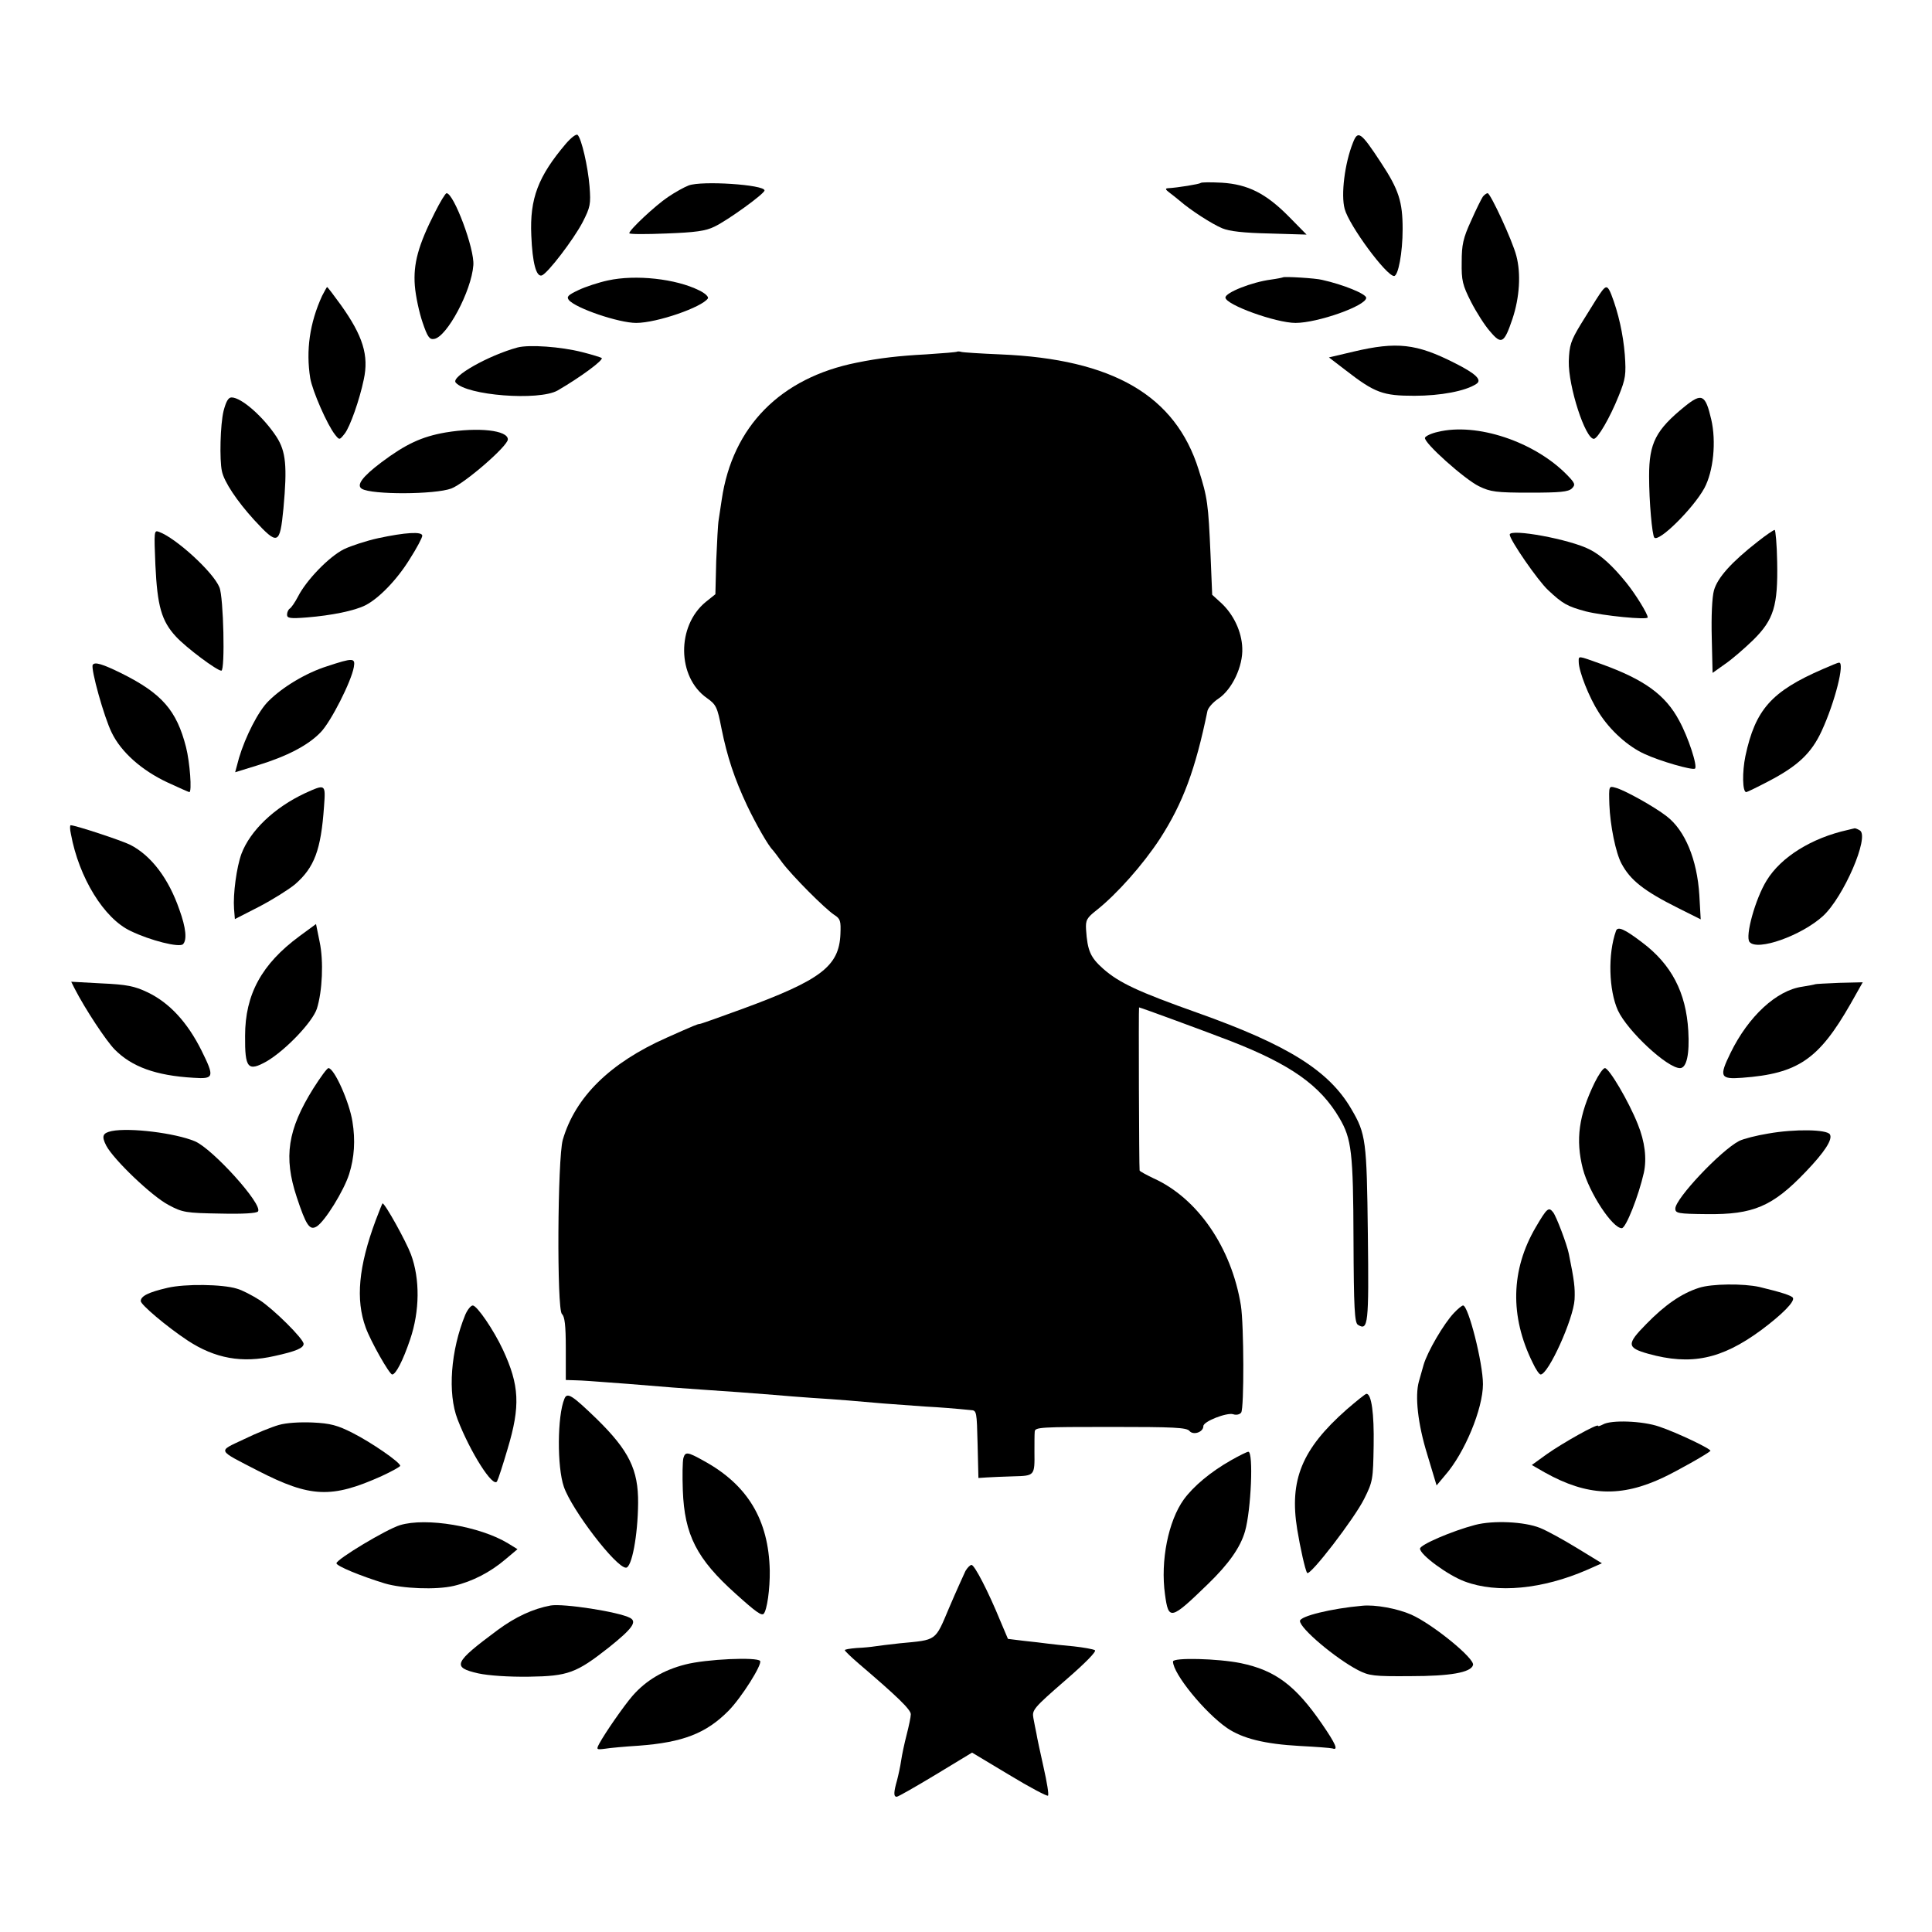 <?xml version="1.0" standalone="no"?>
<!DOCTYPE svg PUBLIC "-//W3C//DTD SVG 20010904//EN"
 "http://www.w3.org/TR/2001/REC-SVG-20010904/DTD/svg10.dtd">
<svg version="1.0" xmlns="http://www.w3.org/2000/svg"
 width="700pt" height="700pt" viewBox="0 0 700 700"
 preserveAspectRatio="xMidYMid meet">
<g transform="translate(0,700) scale(0.1,-0.1)"
fill="#000000" stroke="none">
<path d="M2050 6479 c-100 -118 -131 -198 -125 -332 4 -100 18 -151 38 -145
21 7 115 130 148 193 28 55 30 65 25 130 -6 73 -29 172 -43 186 -5 5 -24 -10
-43 -32z"/>
<path d="M4902 6483 c-30 -75 -44 -189 -30 -240 16 -60 151 -243 179 -243 15
0 31 84 31 170 0 99 -14 143 -78 240 -74 113 -84 119 -102 73z"/>
<path d="M2495 6328 c-16 -6 -50 -25 -75 -42 -46 -31 -140 -119 -140 -131 0
-4 60 -4 134 -1 106 4 143 9 175 25 48 23 181 119 181 131 0 21 -228 36 -275
18z"/>
<path d="M4350 6337 c-4 -4 -82 -17 -119 -19 -10 -1 -8 -5 5 -15 11 -8 28 -22
39 -31 38 -33 115 -83 153 -99 26 -11 78 -17 172 -19 l134 -4 -64 65 c-83 84
-148 117 -243 123 -40 2 -74 2 -77 -1z"/>
<path d="M1576 6231 c-61 -120 -79 -187 -73 -266 3 -38 16 -98 28 -133 18 -53
25 -63 42 -60 46 7 135 173 142 267 5 59 -71 261 -97 261 -4 0 -23 -31 -42
-69z"/>
<path d="M5373 6288 c-5 -7 -25 -47 -43 -88 -29 -63 -34 -87 -34 -150 -1 -66
3 -83 34 -144 19 -37 50 -86 69 -107 41 -49 51 -43 81 46 26 78 31 164 14 228
-14 55 -94 227 -104 227 -4 0 -12 -6 -17 -12z"/>
<path d="M2203 5984 c-33 -7 -82 -23 -107 -35 -38 -18 -44 -24 -35 -36 25 -30
181 -83 244 -83 75 0 239 57 260 89 3 6 -11 19 -32 29 -84 42 -230 58 -330 36z"/>
<path d="M4648 5995 c-2 -1 -21 -5 -43 -8 -69 -9 -165 -47 -165 -65 0 -26 183
-92 254 -92 80 0 256 62 256 91 0 14 -83 48 -160 65 -22 6 -138 13 -142 9z"/>
<path d="M1167 5928 c-45 -98 -59 -198 -43 -298 8 -47 62 -170 90 -205 16 -20
16 -20 35 4 19 24 54 123 69 196 19 87 -3 158 -83 270 -26 36 -48 65 -50 65
-1 0 -9 -15 -18 -32z"/>
<path d="M5805 5947 c-12 -16 -22 -32 -77 -121 -37 -61 -42 -77 -44 -135 -2
-91 60 -282 91 -281 14 1 58 76 90 156 25 62 27 77 22 149 -6 74 -23 151 -49
218 -12 30 -18 33 -33 14z"/>
<path d="M1875 5741 c-106 -29 -242 -106 -224 -127 39 -47 301 -67 369 -29 83
48 168 111 160 118 -3 2 -34 12 -70 21 -78 20 -193 28 -235 17z"/>
<path d="M4904 5726 l-89 -21 60 -46 c107 -83 136 -93 250 -93 94 0 185 17
224 43 22 14 -1 37 -79 76 -138 70 -209 78 -366 41z"/>
<path d="M3468 5726 c-1 -2 -52 -6 -113 -10 -95 -5 -168 -13 -251 -30 -276
-55 -450 -231 -489 -496 -4 -25 -9 -58 -11 -73 -3 -16 -6 -83 -9 -149 l-3
-121 -35 -28 c-106 -87 -104 -272 4 -348 34 -24 38 -33 53 -110 21 -104 47
-182 93 -280 32 -67 77 -146 93 -161 3 -3 18 -23 34 -45 35 -47 154 -167 189
-190 22 -14 24 -22 22 -70 -5 -116 -71 -166 -354 -270 -82 -30 -152 -55 -156
-55 -7 0 -19 -5 -120 -50 -205 -91 -331 -215 -376 -370 -19 -68 -22 -615 -3
-631 10 -9 14 -40 14 -125 l0 -114 33 -1 c35 -1 43 -2 192 -13 156 -13 184
-15 270 -21 91 -6 174 -12 260 -19 33 -3 96 -8 140 -11 83 -5 178 -13 255 -20
25 -2 92 -7 150 -11 58 -3 114 -8 125 -9 11 -1 30 -3 42 -4 22 -1 22 -5 25
-123 l3 -123 30 2 c17 1 60 3 97 4 77 2 77 2 76 89 0 30 0 63 1 73 1 16 21 17
275 17 229 0 276 -2 286 -15 14 -16 50 -4 50 18 0 17 85 50 108 43 11 -4 24
-1 29 6 11 15 10 318 -1 388 -34 210 -157 389 -317 461 -27 13 -49 25 -50 28
-2 10 -4 591 -2 591 5 0 244 -88 332 -122 218 -85 325 -161 394 -279 44 -75
50 -123 51 -442 1 -247 4 -300 16 -307 37 -23 40 1 36 329 -4 339 -7 363 -60
453 -81 139 -230 232 -556 348 -217 77 -285 109 -343 160 -46 41 -57 65 -62
142 -2 34 2 42 39 71 73 58 167 164 228 257 84 130 129 251 173 465 3 11 20
31 40 44 49 33 89 117 86 183 -2 59 -31 121 -76 163 l-33 30 -6 145 c-8 185
-11 207 -43 308 -84 269 -311 401 -718 418 -71 3 -135 7 -142 9 -6 2 -13 2
-15 1z"/>
<path d="M810 5511 c-12 -50 -15 -177 -6 -218 8 -39 55 -109 117 -177 86 -93
93 -91 106 42 14 153 9 206 -25 259 -47 72 -127 143 -163 143 -12 0 -20 -15
-29 -49z"/>
<path d="M6105 5528 c-106 -86 -130 -133 -130 -253 0 -93 11 -214 19 -223 17
-17 141 106 181 179 33 61 44 169 25 250 -21 90 -34 96 -95 47z"/>
<path d="M1614 5433 c-86 -15 -144 -42 -232 -108 -69 -52 -92 -83 -71 -96 36
-22 265 -21 324 1 48 18 205 154 205 178 0 33 -106 45 -226 25z"/>
<path d="M5209 5435 c-23 -5 -44 -15 -46 -21 -6 -17 144 -151 196 -176 41 -20
62 -23 183 -23 111 0 140 3 153 15 14 14 12 19 -17 49 -118 121 -328 191 -469
156z"/>
<path d="M563 4953 c7 -149 22 -203 75 -260 37 -40 148 -123 164 -123 14 0 8
268 -7 302 -22 55 -158 179 -219 201 -18 7 -18 2 -13 -120z"/>
<path d="M6369 5038 c-96 -75 -146 -131 -159 -177 -7 -25 -10 -95 -8 -171 l3
-128 45 32 c25 17 70 56 102 87 75 74 90 124 87 283 -1 64 -6 116 -9 116 -4 0
-32 -19 -61 -42z"/>
<path d="M1370 5050 c-41 -9 -97 -27 -124 -40 -54 -27 -136 -112 -166 -171
-11 -21 -24 -40 -30 -44 -5 -3 -10 -13 -10 -22 0 -13 11 -15 73 -10 87 7 172
24 211 44 49 25 115 93 161 168 25 39 45 77 45 84 0 16 -62 12 -160 -9z"/>
<path d="M5470 5063 c0 -19 103 -168 139 -201 53 -50 70 -59 136 -77 63 -16
225 -32 225 -22 0 13 -44 84 -77 125 -50 62 -93 101 -133 121 -71 37 -290 77
-290 54z"/>
<path d="M5720 4602 c0 -34 38 -130 73 -184 41 -65 106 -123 166 -150 56 -26
171 -59 182 -53 11 7 -24 114 -57 174 -50 94 -127 149 -282 205 -87 31 -82 31
-82 8z"/>
<path d="M1185 4586 c-76 -24 -161 -75 -212 -126 -37 -36 -84 -129 -107 -206
l-14 -52 81 25 c108 33 184 73 229 120 37 38 111 184 120 236 6 34 -3 34 -97
3z"/>
<path d="M336 4591 c-8 -13 41 -190 69 -246 34 -70 108 -136 202 -180 41 -19
77 -35 79 -35 10 0 2 108 -12 163 -34 133 -87 194 -233 267 -69 34 -98 43
-105 31z"/>
<path d="M6605 4576 c-187 -81 -245 -147 -281 -315 -12 -58 -11 -131 3 -131 3
0 40 18 82 40 105 55 154 101 191 181 49 106 85 251 63 248 -5 0 -30 -11 -58
-23z"/>
<path d="M1105 4126 c-111 -52 -198 -135 -230 -219 -18 -49 -31 -147 -27 -200
l3 -37 88 45 c48 25 107 62 130 81 70 61 94 124 105 282 6 82 6 82 -69 48z"/>
<path d="M5831 4085 c3 -76 23 -175 44 -214 32 -60 81 -99 205 -161 l82 -41
-5 88 c-8 129 -52 235 -119 286 -45 35 -155 96 -185 103 -24 7 -24 6 -22 -61z"/>
<path d="M257 3978 c29 -158 120 -306 216 -351 72 -35 177 -61 190 -48 15 15
11 59 -13 125 -39 113 -102 196 -178 235 -32 16 -199 71 -216 71 -3 0 -3 -15
1 -32z"/>
<path d="M6695 3993 c-131 -29 -242 -98 -294 -183 -41 -66 -79 -203 -62 -223
28 -34 188 23 266 94 75 69 169 287 134 310 -8 5 -16 8 -19 8 -3 -1 -14 -3
-25 -6z"/>
<path d="M1085 3608 c-137 -101 -197 -211 -197 -361 -1 -118 10 -131 79 -92
69 41 165 142 181 190 20 63 25 173 10 243 l-13 64 -60 -44z"/>
<path d="M5855 3627 c-30 -84 -26 -215 7 -288 35 -75 179 -209 225 -209 24 0
35 51 30 135 -8 139 -61 241 -168 321 -63 48 -88 59 -94 41z"/>
<path d="M270 3419 c39 -76 114 -189 145 -221 62 -63 149 -95 286 -103 75 -5
77 2 29 99 -51 102 -116 173 -196 211 -46 22 -75 28 -166 32 l-110 6 12 -24z"/>
<path d="M6577 3434 c-1 -1 -22 -5 -47 -9 -93 -13 -195 -107 -260 -240 -42
-86 -38 -96 42 -90 203 15 278 67 393 268 l44 78 -85 -2 c-47 -2 -86 -4 -87
-5z"/>
<path d="M1135 3056 c-93 -149 -108 -248 -60 -393 34 -103 47 -122 72 -107 30
18 99 130 118 190 19 60 23 123 12 190 -11 71 -66 194 -87 194 -5 0 -29 -33
-55 -74z"/>
<path d="M5778 3078 c-58 -119 -70 -207 -43 -313 23 -87 107 -215 141 -215 15
0 61 117 80 201 11 51 4 112 -22 176 -33 83 -104 203 -119 203 -7 0 -23 -24
-37 -52z"/>
<path d="M405 2902 c-33 -7 -38 -18 -20 -53 27 -51 166 -184 226 -215 50 -27
63 -29 186 -31 83 -2 134 1 138 8 17 26 -165 227 -229 254 -72 30 -236 50
-301 37z"/>
<path d="M6407 2893 c-43 -7 -90 -19 -106 -27 -67 -35 -231 -209 -231 -245 0
-17 10 -19 114 -20 168 -2 238 27 359 154 68 71 98 117 87 135 -11 18 -127 20
-223 3z"/>
<path d="M1361 2578 c-62 -167 -73 -287 -36 -388 18 -50 86 -170 96 -170 13 0
39 50 65 127 35 103 36 219 3 308 -18 48 -94 185 -103 185 -1 0 -12 -28 -25
-62z"/>
<path d="M5564 2553 c-90 -154 -94 -322 -11 -490 11 -24 24 -43 29 -43 28 0
119 201 123 272 2 42 -1 68 -21 166 -7 34 -45 135 -57 150 -16 20 -22 15 -63
-55z"/>
<path d="M607 2334 c-69 -16 -97 -30 -97 -48 0 -13 93 -92 170 -143 99 -65
197 -83 315 -56 78 17 105 29 105 44 0 18 -110 127 -160 159 -27 17 -63 36
-82 41 -51 16 -187 18 -251 3z"/>
<path d="M6156 2334 c-63 -20 -124 -62 -192 -132 -71 -72 -70 -85 8 -107 155
-43 265 -20 408 85 78 58 124 105 116 118 -5 8 -42 20 -121 39 -58 13 -173 12
-219 -3z"/>
<path d="M1686 2237 c-53 -129 -65 -285 -28 -380 46 -119 129 -250 143 -224 4
7 21 59 38 117 47 156 43 231 -17 360 -33 71 -94 160 -109 160 -7 0 -19 -15
-27 -33z"/>
<path d="M5268 2243 c-37 -39 -96 -140 -110 -188 -6 -22 -14 -49 -17 -60 -15
-53 -4 -154 30 -264 l34 -113 31 37 c71 81 137 241 137 330 0 77 -53 285 -72
285 -4 0 -19 -12 -33 -27z"/>
<path d="M2045 1932 c-26 -62 -27 -247 -2 -319 29 -84 189 -293 225 -293 21 0
43 116 44 234 1 121 -33 190 -149 304 -90 87 -108 99 -118 74z"/>
<path d="M4879 1893 c-162 -143 -208 -255 -179 -434 11 -67 29 -148 36 -158
10 -13 172 198 207 269 31 62 32 70 34 193 2 116 -8 187 -26 187 -4 0 -36 -26
-72 -57z"/>
<path d="M1010 1837 c-25 -7 -82 -30 -127 -52 -95 -45 -99 -36 52 -114 189
-97 266 -101 448 -19 37 17 67 34 67 37 0 13 -105 85 -172 119 -55 28 -81 35
-145 38 -46 2 -96 -1 -123 -9z"/>
<path d="M5808 1839 c-10 -5 -18 -8 -18 -5 0 10 -128 -62 -186 -103 l-54 -39
47 -27 c154 -86 276 -91 430 -18 47 22 159 85 170 96 6 6 -120 66 -185 88 -60
21 -175 25 -204 8z"/>
<path d="M2476 1717 c-3 -12 -4 -64 -2 -117 6 -161 50 -248 192 -375 72 -65
93 -80 101 -72 12 13 23 89 22 157 -4 183 -80 310 -239 397 -59 33 -67 34 -74
10z"/>
<path d="M4460 1709 c-74 -42 -136 -94 -171 -142 -56 -78 -85 -222 -68 -344
13 -95 20 -94 157 39 74 72 116 131 133 190 22 77 31 288 12 288 -5 0 -33 -14
-63 -31z"/>
<path d="M1449 1474 c-49 -15 -229 -123 -230 -138 0 -10 87 -46 175 -73 64
-19 186 -24 250 -9 68 16 133 50 187 96 l44 37 -34 21 c-102 62 -297 95 -392
66z"/>
<path d="M5345 1475 c-84 -22 -200 -72 -200 -86 0 -22 100 -96 162 -119 117
-44 282 -28 443 42 l54 24 -90 55 c-49 30 -109 63 -134 73 -57 23 -170 28
-235 11z"/>
<path d="M3498 1308 c-6 -13 -33 -72 -59 -133 -52 -123 -43 -116 -179 -129
-37 -4 -77 -9 -90 -11 -12 -2 -41 -5 -66 -6 -24 -2 -44 -5 -43 -8 0 -3 24 -26
52 -50 136 -116 187 -165 187 -182 0 -10 -7 -43 -15 -74 -8 -31 -17 -73 -20
-94 -3 -21 -10 -53 -15 -72 -12 -42 -13 -59 -1 -59 5 0 68 36 141 80 l132 80
135 -81 c74 -45 137 -78 140 -75 4 3 -4 50 -16 103 -12 54 -24 109 -26 123 -3
14 -8 39 -11 56 -5 28 1 36 115 135 74 64 115 106 108 110 -7 4 -41 10 -77 14
-36 3 -78 8 -95 10 -16 2 -55 7 -86 10 l-57 7 -28 66 c-43 105 -93 202 -104
202 -5 0 -15 -10 -22 -22z"/>
<path d="M1995 1183 c-64 -12 -127 -41 -192 -89 -159 -118 -167 -135 -70 -157
37 -8 110 -13 183 -12 142 2 172 13 290 106 85 68 103 93 77 107 -41 22 -242
53 -288 45z"/>
<path d="M4935 1182 c-112 -10 -225 -38 -225 -55 0 -27 128 -135 210 -178 41
-21 57 -23 190 -22 144 0 219 13 227 40 8 23 -147 149 -224 183 -50 22 -131
37 -178 32z"/>
<path d="M2482 969 c-78 -20 -141 -57 -190 -113 -32 -37 -100 -135 -121 -174
-11 -21 -10 -22 21 -18 18 3 73 8 122 11 161 12 245 45 326 127 47 48 122 167
114 180 -10 15 -196 7 -272 -13z"/>
<path d="M4250 980 c0 -44 115 -185 196 -241 56 -38 136 -58 264 -65 58 -3
111 -7 118 -9 22 -8 12 16 -39 90 -95 138 -168 193 -293 219 -83 17 -246 21
-246 6z"/>
</g>
</svg>
